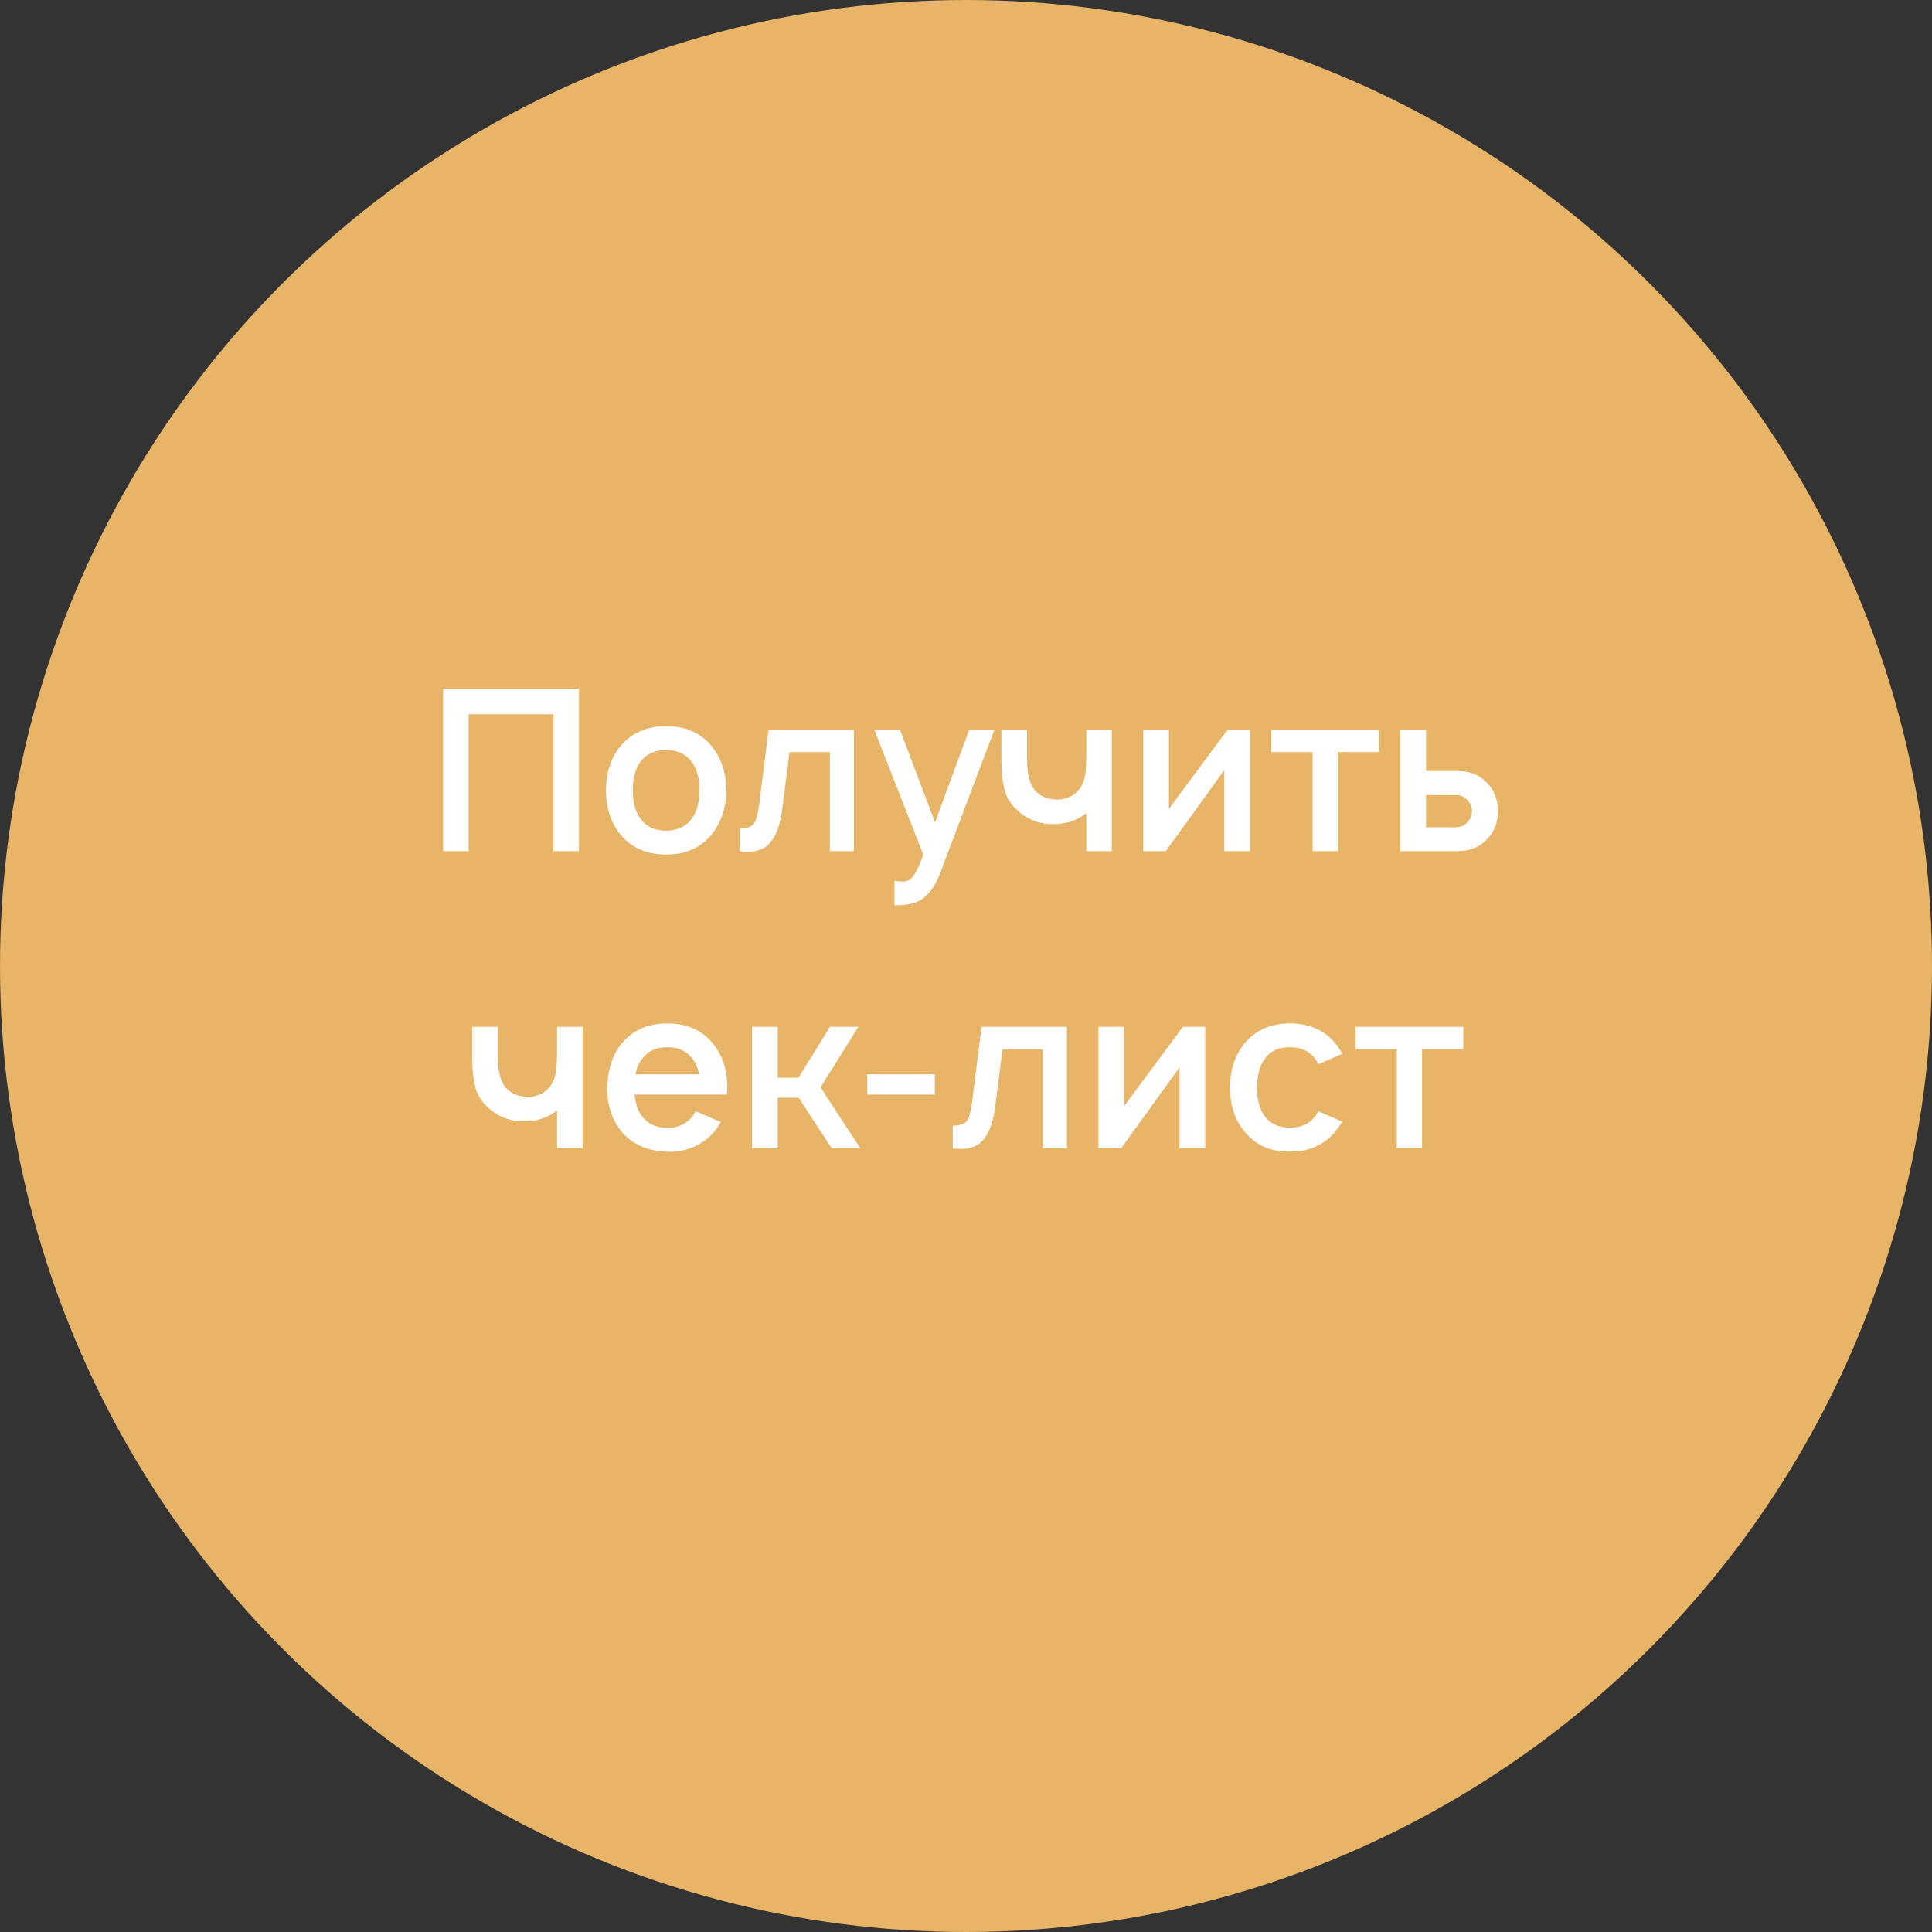 <?xml version="1.0" encoding="UTF-8"?> <svg xmlns="http://www.w3.org/2000/svg" width="143" height="143" viewBox="0 0 143 143" fill="none"><rect x="0" y="0" width="143" height="143" fill="#333333" stroke="none"/> <circle cx="71.5" cy="71.5" r="71.5" fill="#E8B467"></circle> <path d="M42.852 51V63H40.969V52.867H34.685V63H32.802V51H42.852ZM52.671 61.767C51.86 62.756 50.737 63.25 49.304 63.25C47.871 63.25 46.743 62.756 45.921 61.767C45.21 60.889 44.854 59.8 44.854 58.5C44.854 57.2 45.21 56.111 45.921 55.233C46.743 54.244 47.871 53.75 49.304 53.75C50.76 53.75 51.882 54.244 52.671 55.233C53.393 56.111 53.754 57.2 53.754 58.5C53.754 59.767 53.393 60.856 52.671 61.767ZM51.188 60.617C51.576 60.106 51.771 59.4 51.771 58.5C51.771 57.589 51.576 56.878 51.188 56.367C50.754 55.8 50.126 55.517 49.304 55.517C48.471 55.517 47.843 55.8 47.421 56.367C47.032 56.878 46.837 57.589 46.837 58.5C46.837 59.4 47.032 60.106 47.421 60.617C47.843 61.194 48.471 61.483 49.304 61.483C50.115 61.483 50.743 61.194 51.188 60.617ZM56.889 54H63.205V63H61.422V55.667H58.438L57.889 59.95C57.744 61.083 57.433 61.911 56.955 62.433C56.477 62.944 55.744 63.133 54.755 63V61.317C55.3 61.317 55.655 61.189 55.822 60.933C55.989 60.667 56.111 60.206 56.188 59.55L56.889 54ZM71.742 54H73.608L69.658 64.433C69.303 65.422 68.853 66.111 68.308 66.5C67.886 66.833 67.242 67 66.375 67H66.208V65.2L66.475 65.233C66.864 65.278 67.158 65.233 67.358 65.1C67.625 64.922 67.953 64.311 68.342 63.267L64.708 54H66.608L69.208 60.867L71.742 54ZM80.403 54H82.287V63H80.403V60.183C79.77 60.694 79.003 60.967 78.103 61C77.081 61.033 76.192 60.733 75.436 60.1C74.903 59.656 74.548 59.133 74.37 58.533C74.203 57.922 74.12 57.156 74.12 56.233V54H76.02V56.233C76.02 57.433 76.275 58.25 76.787 58.683C77.164 59.017 77.681 59.183 78.337 59.183C78.848 59.15 79.259 59 79.57 58.733C79.959 58.433 80.203 58 80.303 57.433C80.37 57.122 80.403 56.544 80.403 55.7V55.683V54ZM92.52 54V63H90.62V57L86.287 63H84.62V54H86.52V59.867L90.87 54H92.52ZM102.071 54V55.667H99.021V63H97.154V55.667H94.104V54H102.071ZM103.651 54H105.551V57.067H107.884C108.751 57.067 109.457 57.339 110.001 57.883C110.579 58.439 110.868 59.156 110.868 60.033C110.868 60.911 110.579 61.628 110.001 62.183C109.445 62.728 108.74 63 107.884 63H103.651V54ZM105.551 58.85V61.233H107.801C108.145 61.211 108.418 61.083 108.618 60.85C108.84 60.628 108.951 60.356 108.951 60.033C108.951 59.733 108.845 59.467 108.634 59.233C108.401 58.978 108.123 58.85 107.801 58.85H105.551ZM41.231 76H43.115V85H41.231V82.183C40.598 82.694 39.831 82.967 38.931 83C37.909 83.033 37.02 82.733 36.265 82.1C35.731 81.656 35.376 81.133 35.198 80.533C35.031 79.922 34.948 79.156 34.948 78.233V76H36.848V78.233C36.848 79.433 37.103 80.25 37.615 80.683C37.992 81.017 38.509 81.183 39.165 81.183C39.676 81.15 40.087 81 40.398 80.733C40.787 80.433 41.031 80 41.131 79.433C41.198 79.122 41.231 78.544 41.231 77.7V77.683V76ZM46.965 81.017C47.042 81.706 47.226 82.239 47.515 82.617C47.959 83.194 48.587 83.483 49.398 83.483C50.198 83.483 50.82 83.194 51.265 82.617C51.287 82.594 51.359 82.472 51.481 82.25L53.348 83.05C53.192 83.339 53.02 83.589 52.831 83.8C52.409 84.289 51.892 84.661 51.281 84.917C50.681 85.161 50.053 85.272 49.398 85.25C47.92 85.194 46.792 84.7 46.015 83.767C45.281 82.867 44.926 81.778 44.948 80.5C44.981 79.144 45.337 78.056 46.015 77.233C46.837 76.244 47.965 75.75 49.398 75.75C50.831 75.75 51.953 76.244 52.765 77.233C53.476 78.1 53.831 79.189 53.831 80.5C53.831 80.622 53.82 80.794 53.798 81.017H46.965ZM49.398 77.517C48.587 77.494 47.959 77.783 47.515 78.383C47.281 78.672 47.12 79.05 47.031 79.517H51.748C51.659 79.05 51.498 78.672 51.265 78.383C50.82 77.783 50.198 77.494 49.398 77.517ZM63.533 76L60.733 80.483L63.683 85H61.567L59.117 81.25H57.567V85H55.667V76H57.567V79.767H59.1L61.433 76H63.533ZM64.188 79.517H69.188V81.017H64.188V79.517ZM72.654 76H78.971V85H77.188V77.667H74.204L73.654 81.95C73.51 83.083 73.199 83.911 72.721 84.433C72.243 84.944 71.51 85.133 70.521 85V83.317C71.065 83.317 71.421 83.189 71.588 82.933C71.754 82.667 71.876 82.206 71.954 81.55L72.654 76ZM89.207 76V85H87.307V79L82.974 85H81.307V76H83.207V81.867L87.557 76H89.207ZM99.342 78L97.592 78.767C97.525 78.644 97.447 78.517 97.358 78.383C96.914 77.783 96.286 77.494 95.475 77.517C94.653 77.494 94.031 77.783 93.608 78.383C93.242 78.861 93.047 79.567 93.025 80.5C93.047 81.433 93.242 82.139 93.608 82.617C94.031 83.183 94.653 83.467 95.475 83.467C96.297 83.467 96.925 83.183 97.358 82.617C97.436 82.517 97.508 82.394 97.575 82.25L99.342 83.017C99.142 83.35 98.975 83.594 98.842 83.75C98.442 84.239 97.942 84.617 97.342 84.883C96.753 85.139 96.131 85.256 95.475 85.233C94.064 85.267 92.942 84.772 92.108 83.75C91.397 82.883 91.042 81.8 91.042 80.5C91.042 79.211 91.397 78.122 92.108 77.233C92.931 76.244 94.053 75.75 95.475 75.75C96.897 75.75 98.019 76.244 98.842 77.233C99.053 77.489 99.219 77.744 99.342 78ZM108.305 76V77.667H105.255V85H103.389V77.667H100.339V76H108.305Z" fill="white"></path> </svg> 